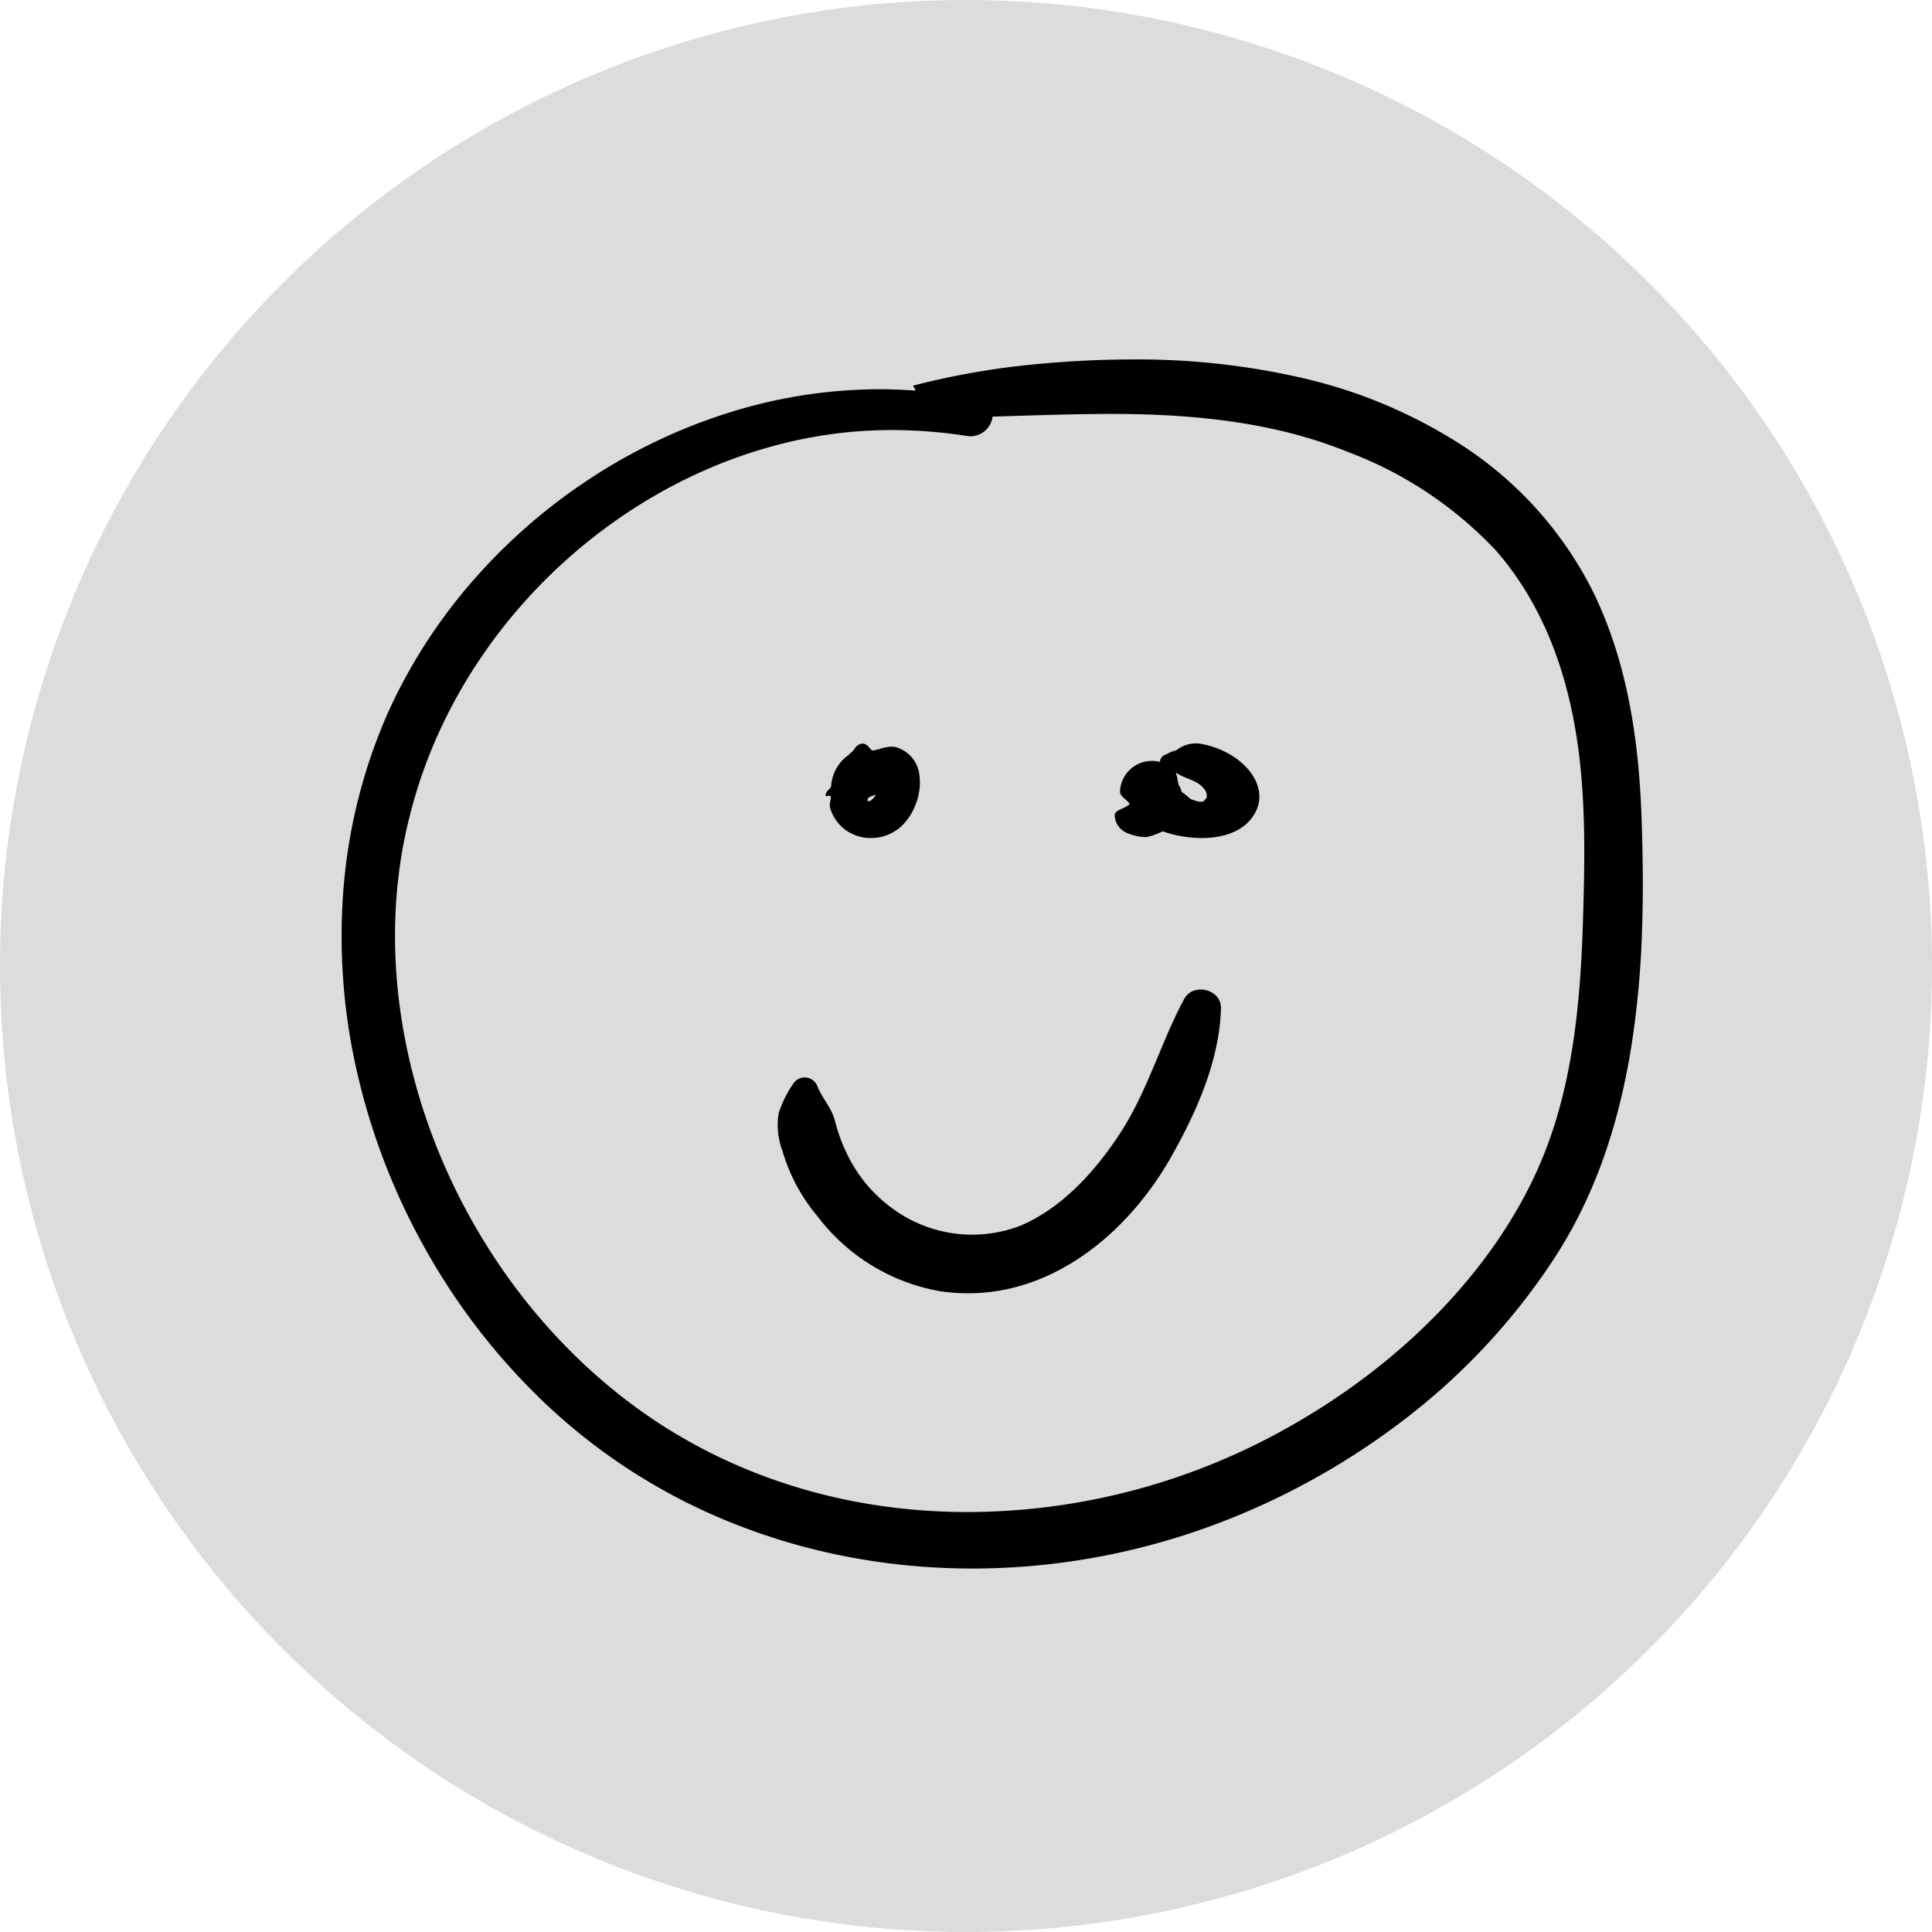 <svg xmlns="http://www.w3.org/2000/svg" width="307" height="307" viewBox="0 0 307 307">
  <g id="Group_1" data-name="Group 1" transform="translate(-338 -271)">
    <path id="Oval_Copy_5" data-name="Oval Copy 5" d="M153.5,0A153.5,153.5,0,1,1,0,153.5,153.5,153.5,0,0,1,153.5,0Z" transform="translate(338 271)" fill="#dcdcdc"/>
    <g id="Group_26_Copy_2" data-name="Group 26 Copy 2" transform="translate(392 328)">
      <path id="Fill_32" data-name="Fill 32" d="M100.223,192.126a105.674,105.674,0,0,1-18.8-1.68,100.164,100.164,0,0,1-18.139-5.081,93.771,93.771,0,0,1-32.119-20.627A103.526,103.526,0,0,1,13.29,141.312,105.13,105.13,0,0,1,2.584,113.769,96.217,96.217,0,0,1,.279,84.428a86.053,86.053,0,0,1,7.328-28.82A85.314,85.314,0,0,1,21,35.011,90.577,90.577,0,0,1,39.5,18.929,88.323,88.323,0,0,1,61.506,8.469,79.986,79.986,0,0,1,85.434,4.736c1.885,0,3.787.072,5.653.213a.164.164,0,0,0,.078-.111c.015-.1-.082-.225-.176-.343s-.171-.214-.146-.288c.013-.039.055-.067.128-.086A124.085,124.085,0,0,1,109.792.806C115.26.271,120.607,0,125.684,0a116.64,116.64,0,0,1,27.26,3.01,79.359,79.359,0,0,1,25.2,10.7,59.585,59.585,0,0,1,20.783,23.318c4.651,9.637,7.073,20.808,7.621,35.153.261,6.938.294,13.014.1,18.576a148.282,148.282,0,0,1-1.718,18.531c-2.18,13.54-6.335,24.748-12.7,34.266A103.659,103.659,0,0,1,170.5,167.18a116.29,116.29,0,0,1-27.451,16.26,111.455,111.455,0,0,1-21.082,6.5,109.879,109.879,0,0,1-21.738,2.188h0Zm-13.64-180.9c-34.333.355-66.846,26.51-75.628,60.838C2.2,105.394,17.4,145.217,47.1,166.751c14.852,10.727,32.973,16.4,52.4,16.4a103.962,103.962,0,0,0,51.514-13.795c19.066-10.829,33.754-26.748,40.3-43.675,4.44-11.439,5.468-23.891,5.889-34.562.342-10.874.7-22.117-1.27-33.024-2.008-11.193-6.2-20.511-12.47-27.7a62.385,62.385,0,0,0-23.67-15.743c-8.973-3.617-19.136-5.5-31.983-5.917-1.795-.053-3.64-.078-5.641-.078-4.828,0-9.764.155-14.537.3-1.367.043-2.781.087-4.184.128a3.57,3.57,0,0,1-3.427,3.126,4.067,4.067,0,0,1-.614-.048A77.9,77.9,0,0,0,86.584,11.223Z" transform="translate(0.275 0.117)"/>
      <path id="Fill_34" data-name="Fill 34" d="M7.191,15.009h0A6.8,6.8,0,0,1,3.22,13.758,6.63,6.63,0,0,1,.707,10.183a2.009,2.009,0,0,1,.026-.965A2.412,2.412,0,0,0,.8,8.406a.216.216,0,0,0-.212-.129.9.9,0,0,0-.22.04l-.008,0a.829.829,0,0,1-.2.037A.147.147,0,0,1,0,8.228a1.294,1.294,0,0,1,.484-.9,1.243,1.243,0,0,0,.4-.61,6.546,6.546,0,0,1,2.739-4.89l.265-.266A2.753,2.753,0,0,0,4.594.836,1.723,1.723,0,0,1,5.567.049,1.281,1.281,0,0,1,5.9,0,1.383,1.383,0,0,1,6.929.636a3.1,3.1,0,0,0,.493.48A9.264,9.264,0,0,0,8.673.825a6.716,6.716,0,0,1,1.8-.334,2.834,2.834,0,0,1,1.019.181,5.21,5.21,0,0,1,3.4,4.225,9.278,9.278,0,0,1-.557,4.69,9.156,9.156,0,0,1-2.576,3.8A7.239,7.239,0,0,1,7.191,15.009Zm.761-6.871h0a3.767,3.767,0,0,0-1.237.534c.049.05-.011.154-.059.237-.031.053-.055.095-.045.111a.017.017,0,0,0,.016.007.44.44,0,0,1,.1.074.154.154,0,0,0,.123.052.954.954,0,0,0,.215-.037,2.366,2.366,0,0,0,.884-.978Z" transform="translate(77.191 61.157)"/>
      <path id="Fill_36" data-name="Fill 36" d="M13.986.094A5.026,5.026,0,0,0,9.363,1.428c.474-.667.711-.5-.237-.167-.474.167-.83.417-1.3.584C6.4,2.762,7.586,4.763,9.6,4.68a2.079,2.079,0,0,1,.711.083A18.206,18.206,0,0,0,8.771,3.346C9.6,5.6,12.8,5.347,14.1,7.1a1.649,1.649,0,0,1,.474,1.584c0-.083-.474.5-.474.5A1.932,1.932,0,0,1,12.919,9.1a4.294,4.294,0,0,1-.948-.334c-.237-.25-1.185-1-.948-.834a.968.968,0,0,1-.474-.417c-.237-.584.237.417,0-.167-.119-.167-.474-1.167-.356-.584-.356-1.334-.119-2.5-1.9-3.419A5.084,5.084,0,0,0,.83,7.6c0,.834,1.067,1.251,1.541,2C1.659,10.35,0,10.516,0,11.35a3.092,3.092,0,0,0,1.9,2.835,7.88,7.88,0,0,0,3.2.667,10.031,10.031,0,0,0,2.489-.917c4.978,1.751,11.5,1.584,14.223-2.168C25.246,7.181,20.623,1.428,13.986.094" transform="translate(123.141 61.157)"/>
      <g id="Group_40" data-name="Group 40" transform="translate(69.2 100.182)">
        <path id="Clip_39" data-name="Clip 39" d="M0,0H122.454V91.464H0Z" transform="translate(0.412 0.596)" fill="none"/>
        <path id="Fill_38" data-name="Fill 38" d="M45.527.437C29.852-2.251,16.388,7.846,8.682,20.5,4.4,27.684.364,36.082,0,44.6c-.121,3.044,4.411,4.264,5.879,1.465,3.792-6.816,5.991-14.363,10.4-20.935,4.037-5.963,9.3-11.682,16.032-14.479A21.334,21.334,0,0,1,52.76,13.712a22.847,22.847,0,0,1,6.985,8.648,26.619,26.619,0,0,1,1.84,5.236c.491,2.192,1.839,3.532,2.7,5.6a2.159,2.159,0,0,0,3.919.489,17.51,17.51,0,0,0,2.324-4.5,11.525,11.525,0,0,0-.494-6.088,28.518,28.518,0,0,0-5.394-10.474A31.2,31.2,0,0,0,45.527.437Z" transform="matrix(-1, 0.017, -0.017, -1, 71.572, 47.634)"/>
      </g>
    </g>
  </g>
</svg>

